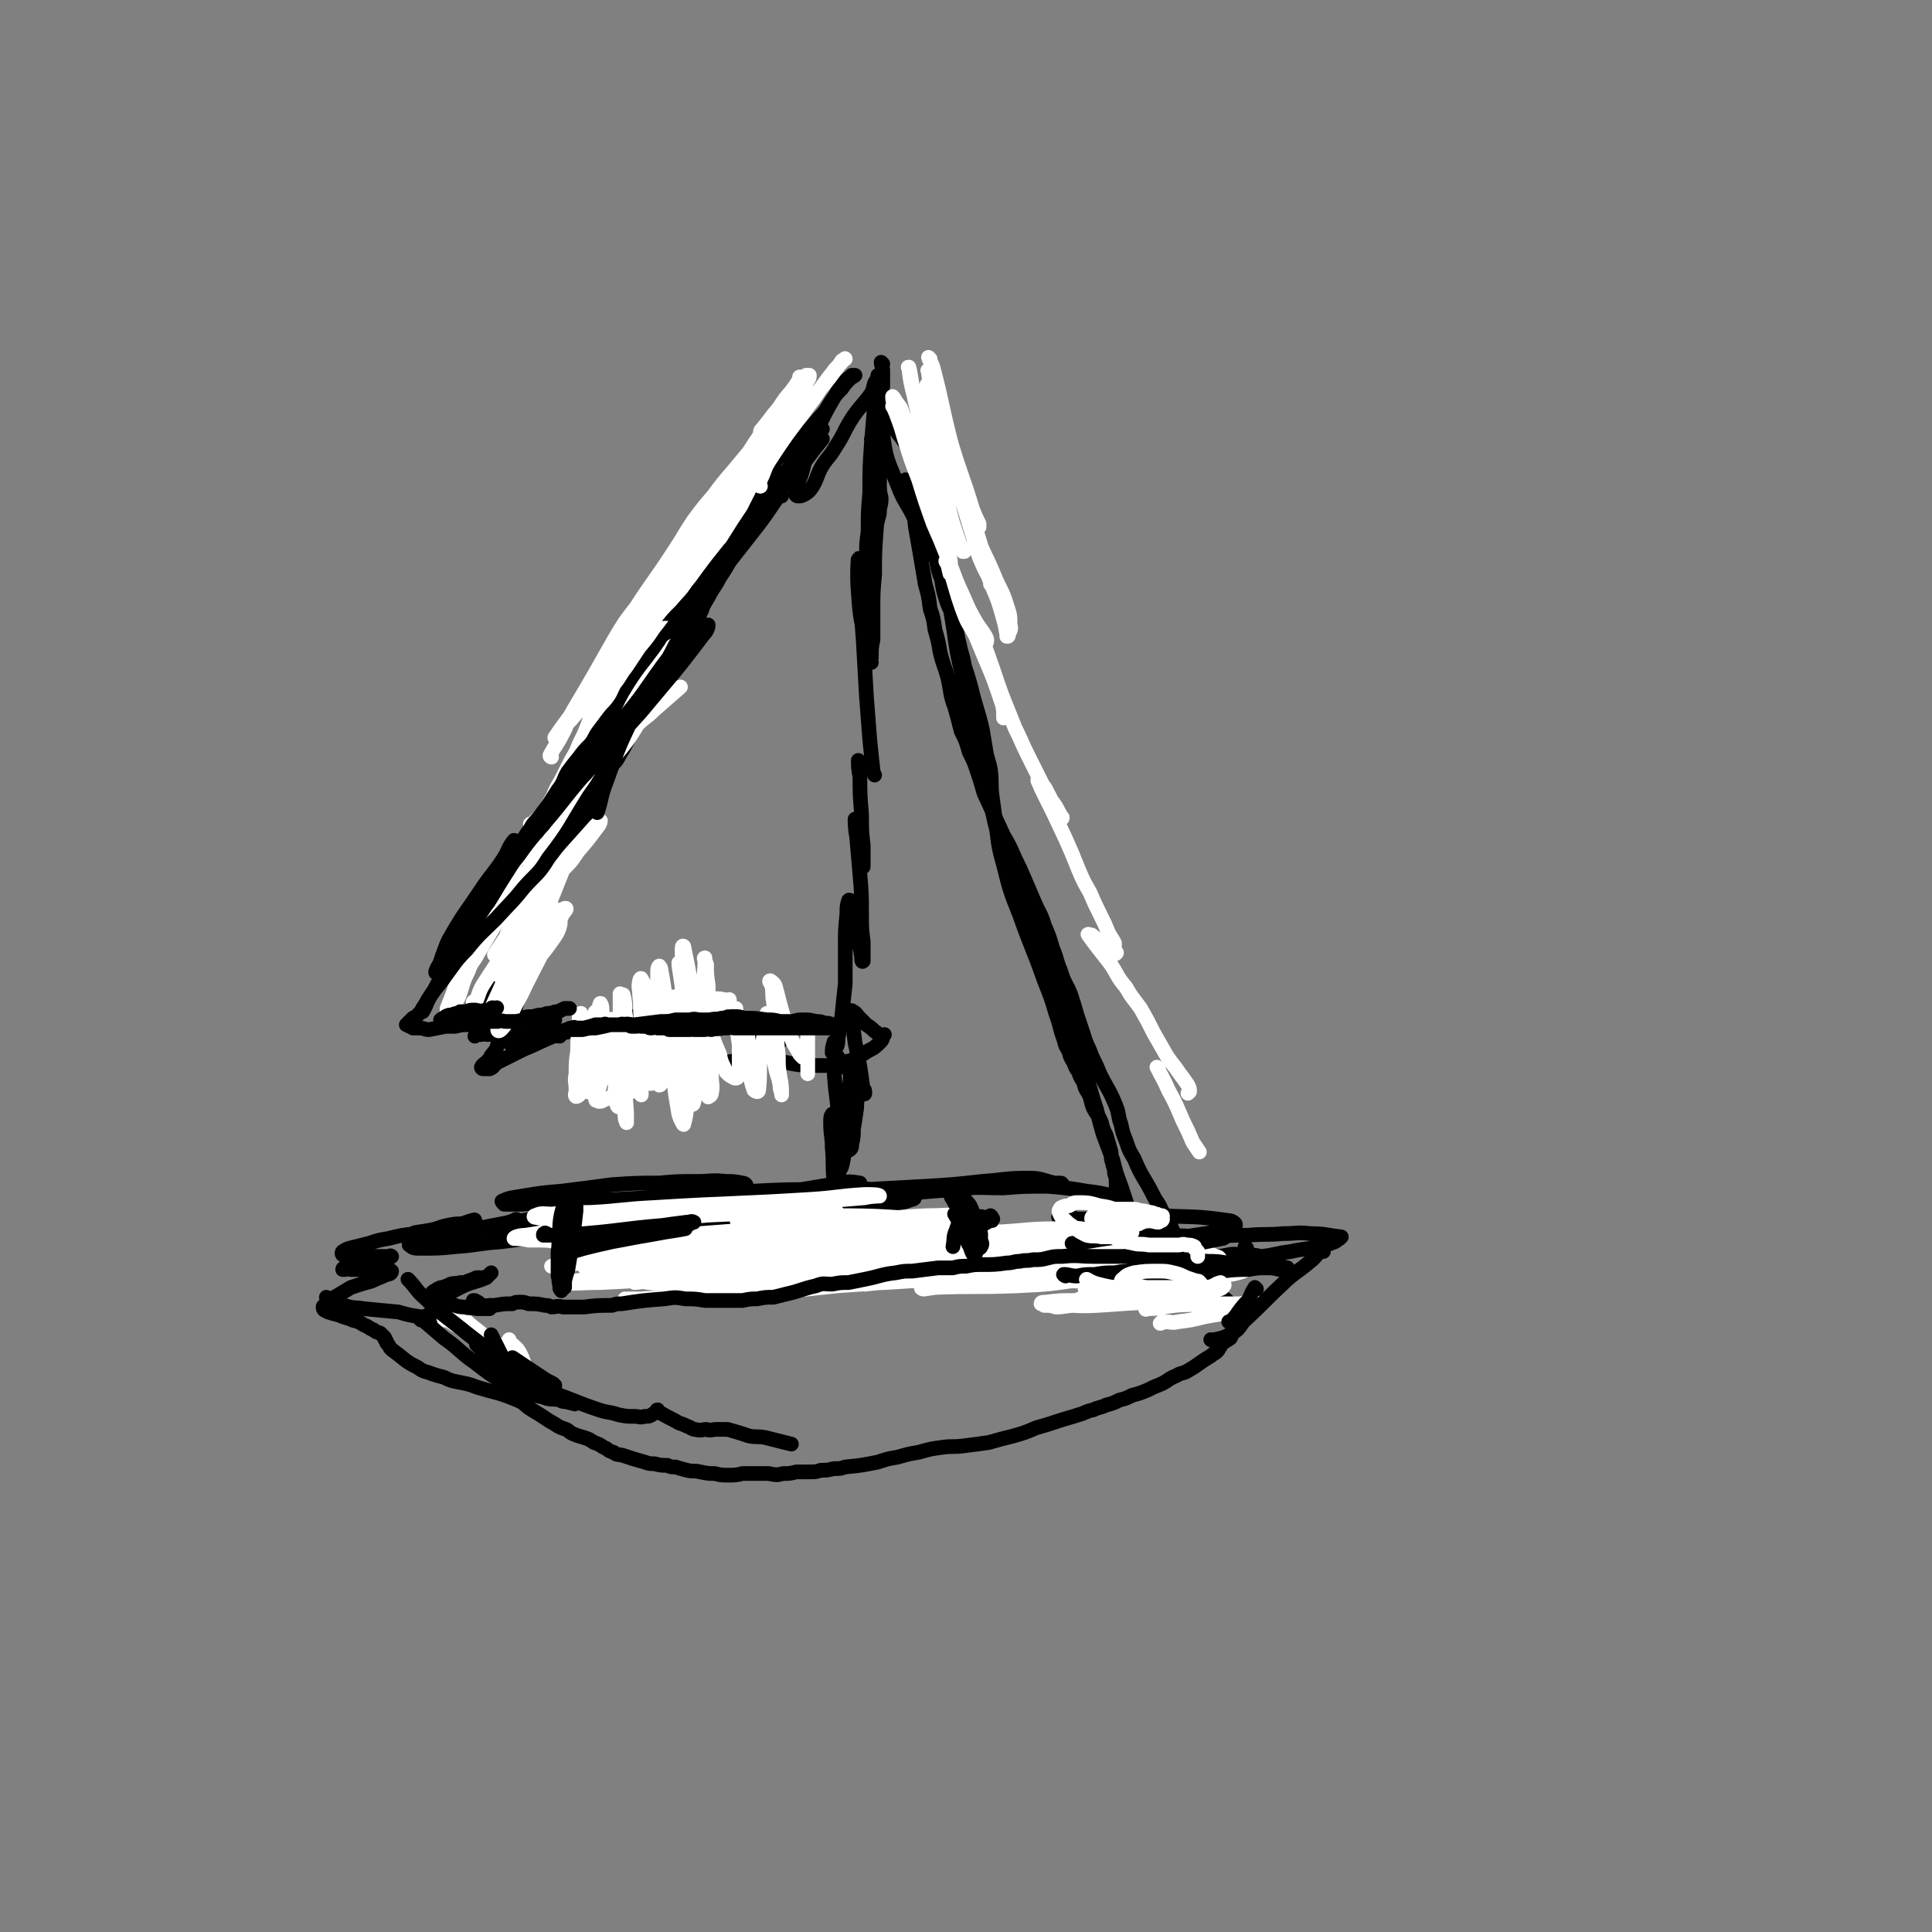 <svg viewBox='0 0 1184 1184' version='1.1' xmlns='http://www.w3.org/2000/svg' xmlns:xlink='http://www.w3.org/1999/xlink'><rect x="0" y="0" width="1184" height="1184" fill="#808080" stroke="none"/><g fill='none' stroke='rgb(0,0,0)' stroke-width='9' stroke-linecap='round' stroke-linejoin='round'><path d='M535,270c0,0 -1,-1 -1,-1 0,0 1,0 1,1 0,4 0,4 0,8 -1,8 -1,8 -1,15 -1,9 -1,9 -1,17 0,5 1,5 2,9 0,1 1,2 1,2 1,-1 2,-1 2,-3 1,-3 1,-3 1,-6 1,-4 1,-4 1,-7 -1,-4 -1,-4 -1,-9 -1,-5 -2,-5 -2,-11 -1,-7 0,-7 -1,-14 0,-7 0,-7 0,-14 -1,-8 0,-8 0,-16 0,-2 0,-3 0,-3 0,3 0,5 0,10 -1,12 -1,12 -2,24 -1,15 -1,15 -1,30 -1,12 -1,12 -1,24 -1,7 -1,7 -1,15 0,4 0,4 1,8 0,1 1,3 1,2 0,-1 0,-3 0,-5 -1,-7 -1,-7 0,-14 0,-8 0,-8 1,-17 1,-8 1,-8 2,-17 1,-7 1,-7 1,-14 1,-3 1,-3 1,-6 0,-1 1,-2 1,-2 0,2 0,3 0,6 0,9 0,9 0,18 -1,13 -1,13 -2,25 -1,14 -1,14 -1,27 -1,11 -1,11 -1,23 0,8 0,8 0,17 -1,5 -1,5 -1,11 -1,2 0,3 0,3 -1,0 -2,-1 -2,-3 -1,-3 -1,-3 -1,-7 -3,-16 -4,-16 -5,-33 -1,-10 0,-24 0,-20 1,10 1,25 3,49 1,17 1,17 2,35 1,13 1,13 2,26 1,10 1,10 2,19 0,1 0,1 1,3 '/><path d='M527,467c0,0 -1,-1 -1,-1 0,4 0,5 1,10 0,11 0,11 1,23 0,10 0,10 1,19 0,5 0,5 0,10 0,2 0,4 0,3 -1,-3 -1,-5 -1,-11 -1,-5 -1,-5 -2,-11 -1,-3 -2,-7 -2,-7 0,2 0,6 1,11 1,11 1,11 2,23 1,12 1,12 1,24 0,9 0,9 1,17 0,6 0,9 0,12 -1,1 -1,-1 -1,-3 -1,-5 -1,-5 -2,-11 -1,-6 -1,-6 -2,-13 -1,-5 0,-5 -2,-9 0,-1 -2,-2 -2,-1 -1,3 -1,4 -1,8 -1,10 -1,10 -1,20 0,11 0,11 0,23 -1,9 -1,9 -2,19 -1,6 -1,6 -2,12 -1,4 0,4 -1,7 -1,2 -1,2 -2,3 -1,1 -1,2 -1,1 0,-2 0,-3 1,-6 0,-1 0,0 1,-1 '/><path d='M538,234c0,0 -1,-1 -1,-1 -2,3 -1,4 -3,8 -5,7 -6,7 -11,14 -6,9 -5,10 -11,19 -4,7 -5,6 -9,13 -3,6 -2,6 -5,11 -2,3 -2,3 -5,5 -2,1 -2,1 -4,1 -1,0 -2,-1 -1,-2 0,-5 1,-6 3,-11 3,-10 2,-10 6,-19 8,-18 8,-18 18,-35 2,-4 3,-3 7,-7 0,0 1,0 1,0 1,0 1,0 1,0 -1,1 -2,1 -3,2 -3,3 -3,3 -5,6 -3,3 -3,3 -6,7 -4,6 -3,6 -8,11 -5,6 -5,6 -11,12 -6,5 -7,5 -12,11 -5,4 -5,4 -9,9 -3,3 -3,3 -7,6 -1,1 -1,1 -2,1 -1,1 -1,2 -1,1 3,-4 4,-5 7,-9 9,-10 9,-10 18,-19 '/><path d='M462,312c0,0 0,-1 -1,-1 -14,14 -14,15 -29,30 -4,4 -4,4 -9,8 0,0 0,0 0,0 23,-24 23,-24 47,-48 '/><path d='M479,304c0,0 0,-1 -1,-1 -6,8 -6,9 -12,17 -18,23 -18,23 -36,46 -6,8 -12,16 -13,15 -1,0 3,-8 8,-15 5,-7 5,-7 11,-13 '/><path d='M504,263c0,0 -1,-1 -1,-1 0,0 1,1 1,1 -17,20 -18,20 -34,41 -22,28 -22,28 -44,56 -15,20 -16,20 -30,41 -5,6 -10,14 -8,12 3,-3 9,-11 19,-23 '/><path d='M476,300c0,0 -1,-1 -1,-1 -4,7 -4,8 -9,16 -9,15 -10,14 -19,29 -12,19 -12,19 -24,38 -11,20 -11,20 -22,40 -15,23 -15,24 -30,47 -2,2 -4,3 -5,3 0,0 1,-1 2,-2 '/><path d='M391,411c0,0 -1,-1 -1,-1 -8,20 -7,21 -16,42 -7,16 -7,16 -15,32 -11,22 -10,22 -23,43 -2,4 -3,4 -7,7 -2,1 -3,2 -4,1 -1,-2 0,-3 0,-5 1,-5 1,-5 2,-10 2,-7 2,-7 5,-13 2,-5 3,-5 6,-9 1,-2 3,-5 3,-3 0,16 -1,20 -4,39 -3,18 -4,18 -9,35 -3,14 -3,14 -7,29 -2,8 -1,8 -4,16 -1,3 -1,5 -2,5 -1,0 -1,-2 -2,-4 -1,-4 -1,-5 -2,-9 -1,-6 0,-6 -1,-11 -1,-6 0,-8 -2,-12 -1,-1 -1,0 -2,1 -1,2 -1,2 -1,4 -1,5 -1,5 -1,10 0,6 0,6 0,11 1,5 0,5 2,9 1,2 1,2 3,2 2,1 2,0 4,1 1,0 1,-1 2,0 0,0 0,1 0,1 -1,2 -2,2 -3,4 -2,3 -1,3 -3,7 -2,4 -2,4 -4,7 -1,4 -1,3 -4,7 -1,2 -1,2 -3,4 -1,1 -2,1 -3,3 0,0 0,1 1,1 2,0 2,0 4,0 3,-1 2,-2 5,-4 8,-4 8,-4 16,-8 10,-4 10,-5 21,-9 10,-3 10,-2 19,-5 8,-2 8,-2 16,-4 7,-2 7,-2 13,-2 7,-1 7,-2 14,-1 8,2 9,2 17,6 2,1 2,2 3,5 1,3 2,4 1,7 -2,3 -2,3 -5,6 -4,3 -4,3 -9,5 -6,3 -6,4 -12,5 -8,3 -8,2 -16,4 -7,1 -7,1 -13,2 -5,1 -5,1 -10,1 -2,-1 -4,-2 -4,-3 1,-2 3,-3 6,-4 6,-2 6,-2 13,-2 28,-2 28,2 56,-1 22,-3 24,-3 43,-11 5,-3 5,-6 7,-11 0,-1 -1,-2 -2,-2 -4,-1 -5,-1 -9,0 -3,1 -4,1 -6,3 -2,1 -3,2 -3,4 0,3 1,4 3,7 4,4 4,5 9,6 16,4 17,4 33,4 8,0 8,-1 15,-3 6,-2 6,-3 11,-6 4,-2 4,-2 8,-6 1,-1 1,-3 2,-4 0,0 -1,1 -2,1 -2,-1 -2,-2 -4,-3 -2,-2 -2,-2 -5,-4 -2,-2 -2,-2 -5,-5 -1,-1 -1,-2 -3,-3 -1,-1 -2,-1 -2,0 0,1 1,1 1,3 1,8 1,8 2,16 3,14 3,14 5,29 0,1 0,1 1,2 0,1 -1,0 0,0 0,0 0,0 0,0 0,-2 0,-2 -1,-3 -2,-3 -2,-3 -4,-5 -2,-3 -2,-3 -5,-6 -2,-3 -2,-4 -5,-6 -1,-2 -3,-4 -3,-2 -1,7 -1,9 0,19 1,8 1,8 2,17 1,6 0,7 1,13 1,4 1,4 3,7 1,1 1,1 2,1 2,-1 2,-2 2,-4 1,-4 1,-4 1,-9 1,-6 1,-6 2,-13 0,-6 1,-6 1,-12 -1,-6 -2,-10 -3,-11 -1,-1 -2,3 -2,6 -2,16 0,16 -2,32 -1,11 -3,23 -4,22 -2,0 -1,-11 -2,-23 -1,-4 -1,-4 -2,-7 -1,-2 -1,-4 -1,-3 -1,1 -1,2 -1,5 0,8 1,8 1,15 1,10 0,10 1,20 0,8 0,8 0,16 -1,3 -1,6 -1,6 0,0 0,-3 1,-6 0,-5 0,-5 1,-11 1,-4 1,-4 2,-9 1,-3 1,-5 1,-6 0,0 0,2 0,3 -1,3 -1,3 -1,7 0,4 1,4 1,9 -1,5 -1,5 -1,11 '/><path d='M457,745c0,0 -1,-1 -1,-1 3,-1 4,0 8,-1 6,-2 7,-1 13,-3 14,-4 14,-4 28,-8 7,-2 7,-2 13,-4 5,-1 5,-1 9,-2 0,-1 0,-1 0,-1 -6,-1 -6,-1 -12,0 -12,2 -12,2 -24,4 -14,3 -14,3 -29,6 -12,2 -12,2 -24,4 -11,3 -11,2 -22,5 -10,4 -13,5 -20,9 -1,1 2,1 4,1 9,1 9,0 18,1 14,0 14,0 28,0 15,-1 15,-2 30,-2 16,0 16,0 31,1 14,0 14,0 29,1 12,1 12,2 24,4 7,0 7,0 13,1 2,1 5,2 4,2 -3,2 -5,2 -11,2 -15,2 -15,2 -30,4 -19,1 -19,1 -38,3 -20,1 -20,1 -39,2 -19,1 -19,2 -38,2 -15,1 -15,0 -30,0 -10,-1 -10,-1 -21,-2 -4,-1 -7,-1 -8,-2 -1,-1 3,-3 6,-4 11,-3 12,-3 24,-6 31,-6 31,-5 62,-11 28,-6 28,-5 56,-12 13,-3 27,-6 25,-8 -3,-3 -17,-1 -35,-1 -19,0 -19,0 -39,1 -22,1 -22,1 -45,3 -37,2 -37,2 -75,4 -11,1 -11,0 -21,1 -6,0 -6,0 -11,0 -1,-1 -2,-2 -1,-2 4,-2 6,-2 12,-3 12,-2 12,-2 24,-3 16,-2 16,-2 31,-4 15,-1 15,-1 29,-1 11,-1 11,-1 23,-1 9,0 9,-1 18,0 5,0 5,0 10,1 2,0 3,2 2,2 -5,3 -7,2 -14,4 -15,3 -15,3 -31,5 -18,3 -18,3 -36,5 -17,3 -17,2 -33,4 -12,1 -12,1 -23,3 -9,1 -9,2 -17,3 -3,1 -4,2 -6,2 0,0 2,0 3,0 6,-1 7,-1 13,-1 11,-1 11,-1 22,-1 13,-1 13,-1 25,-2 13,-1 13,-1 26,-1 8,-1 8,-1 16,-1 5,0 6,1 9,1 0,0 -2,0 -3,1 -4,0 -4,0 -8,1 -13,2 -13,1 -26,3 -17,2 -17,2 -33,3 -17,2 -17,3 -34,5 -14,1 -14,2 -28,3 -10,1 -10,1 -21,1 -4,0 -5,0 -7,-2 -1,0 1,-1 2,-1 4,-2 4,-1 9,-2 8,-2 8,-2 17,-4 8,-2 8,-1 17,-3 6,-1 6,-1 13,-3 3,-1 3,-1 6,-2 1,-1 2,-1 2,0 -9,2 -10,2 -20,4 -18,2 -18,2 -37,4 -3,0 -8,0 -7,0 1,-1 5,-1 10,-2 6,-1 6,-2 11,-3 5,-1 5,-1 9,-1 3,-1 3,-1 6,-2 1,0 2,-1 2,0 -1,0 -2,0 -4,1 -7,2 -7,1 -14,3 -9,2 -9,2 -18,4 -9,1 -9,1 -17,3 -6,1 -6,1 -12,3 -4,1 -4,1 -8,2 -4,1 -5,1 -8,3 -1,1 0,2 0,2 2,1 2,0 4,1 3,0 3,0 5,0 3,0 3,0 5,0 4,0 4,0 7,0 2,0 2,0 4,0 2,0 2,0 3,0 1,0 1,-1 2,0 0,0 0,0 0,0 -1,1 -1,0 -2,1 -2,0 -2,1 -4,2 -4,1 -4,0 -8,1 -4,1 -4,1 -8,2 -3,0 -3,1 -5,1 -2,0 -3,0 -3,1 0,0 1,0 1,0 2,0 2,-1 4,0 3,0 3,0 7,0 3,0 3,0 7,0 3,-1 4,-1 7,-1 2,1 3,1 4,2 0,1 -1,2 -3,2 -4,2 -5,2 -9,4 -7,2 -7,2 -13,4 -5,3 -5,3 -10,6 -3,2 -3,2 -6,5 0,0 -1,0 -1,1 0,2 1,2 3,3 3,1 3,1 7,2 4,2 4,1 8,3 4,1 4,1 7,3 3,1 3,2 6,3 2,2 2,1 4,2 1,1 1,1 2,2 1,1 1,1 1,2 1,1 1,1 1,2 2,2 1,2 3,4 4,3 4,3 9,7 3,2 3,2 7,4 4,3 4,2 9,4 3,1 3,1 7,2 4,2 4,2 9,3 5,1 6,1 11,3 13,4 13,3 25,8 5,2 4,3 9,6 5,3 5,3 11,7 2,1 2,1 5,3 2,1 2,1 5,2 2,1 2,2 5,3 2,1 3,1 6,2 3,1 3,1 6,3 3,1 3,1 6,3 3,1 2,2 6,3 2,2 3,1 6,2 6,2 6,2 13,4 3,1 3,1 6,1 4,1 4,1 8,1 2,1 2,1 5,1 3,1 3,1 7,2 4,1 4,0 8,1 5,1 5,1 9,1 4,1 4,1 8,1 5,0 5,0 9,-1 4,0 4,0 8,0 4,0 4,0 8,0 5,1 5,1 9,0 4,0 4,0 8,-1 4,0 4,0 8,0 4,0 4,0 7,-1 4,0 4,0 8,-1 4,0 4,0 7,-1 10,-1 10,-1 20,-3 6,-2 6,-2 12,-3 7,-2 7,-2 13,-3 7,-2 7,-2 14,-3 7,-1 7,0 14,-1 8,-1 8,-1 15,-2 7,-2 7,-2 15,-4 7,-2 7,-2 14,-5 7,-2 7,-2 13,-4 6,-2 7,-2 13,-4 4,-1 4,-2 9,-3 4,-2 4,-1 8,-3 4,-1 4,-1 8,-3 4,-1 4,-1 8,-3 4,-1 4,-1 9,-3 4,-2 4,-2 9,-4 4,-2 4,-3 9,-5 3,-2 4,-1 7,-3 7,-4 7,-5 14,-9 2,-2 2,-1 4,-3 1,-1 1,-2 2,-3 1,-2 1,-2 3,-3 1,-1 2,-1 3,-2 1,-2 1,-2 2,-4 1,-2 0,-2 0,-4 1,-2 1,-2 1,-4 0,-2 0,-2 -1,-4 -1,-2 -1,-3 -2,-5 -3,-3 -3,-3 -6,-5 -4,-4 -4,-4 -9,-6 -15,-6 -15,-8 -31,-12 -41,-11 -41,-12 -84,-18 -32,-4 -33,0 -66,-2 -19,-1 -19,-1 -38,-3 -4,0 -4,-1 -7,-1 0,-1 0,0 0,0 '/><path d='M651,726c0,0 0,-1 -1,-1 -2,0 -2,0 -4,0 -8,-2 -8,-3 -16,-3 -14,0 -14,1 -28,2 -18,2 -18,2 -35,3 -18,1 -18,1 -36,2 -15,1 -15,1 -29,1 -12,1 -12,0 -24,1 -7,0 -7,0 -14,0 -3,0 -6,0 -6,1 -1,0 2,0 4,0 17,1 17,0 33,0 11,0 11,0 22,1 10,0 10,0 19,0 8,0 8,-1 15,0 5,0 6,0 9,1 1,0 0,1 -1,1 -3,1 -3,1 -6,2 -19,3 -20,2 -39,4 -9,1 -9,1 -18,1 -6,1 -6,1 -13,1 -2,0 -4,1 -5,1 0,-1 2,-1 3,-1 8,-2 8,-2 17,-4 13,-2 13,-2 27,-4 30,-3 30,-4 60,-6 15,-2 15,-1 30,-1 13,-1 13,-1 27,-1 12,1 12,1 24,3 8,1 8,1 16,3 5,2 7,2 9,6 1,2 -1,3 -3,5 -3,2 -3,2 -7,2 -5,1 -6,0 -11,1 -5,0 -5,0 -10,0 -4,-1 -4,-1 -9,-1 -1,-1 -3,0 -2,0 2,1 4,0 8,1 7,0 7,0 15,0 9,-1 9,-1 19,-1 10,-1 10,-1 19,-1 22,1 22,0 43,3 2,0 5,2 4,3 -9,4 -12,4 -25,6 -6,1 -6,1 -12,1 -3,-1 -5,-2 -6,-2 -1,0 1,1 2,1 5,1 5,0 11,1 8,0 8,0 17,0 10,-1 10,-1 21,-1 11,-1 11,0 21,-1 9,0 9,-1 17,0 9,0 10,1 19,2 0,0 -1,0 -1,1 -2,1 -1,1 -3,2 -5,2 -5,2 -10,3 -8,2 -9,1 -17,3 -9,1 -9,2 -18,3 -16,1 -16,0 -32,1 -5,0 -5,0 -10,0 -2,0 -4,0 -4,0 0,-1 1,-1 3,-1 3,-1 3,-1 6,-1 5,0 5,1 11,1 7,-1 7,-2 14,-1 7,0 9,0 15,2 1,0 -1,1 -2,2 -6,2 -6,2 -12,3 -10,3 -11,2 -21,4 -25,4 -25,4 -50,8 -6,1 -6,1 -13,1 -3,0 -4,0 -6,1 -1,0 -1,1 0,1 3,1 3,1 6,2 '/><path d='M725,785c0,0 -1,-1 -1,-1 0,0 1,1 0,1 -6,-2 -7,-3 -14,-4 -14,-2 -14,-2 -28,-3 -15,-2 -15,-2 -31,-4 -16,-1 -16,-1 -32,-1 -13,-1 -13,-1 -26,-2 -31,-3 -31,-3 -62,-6 -29,-3 -29,-3 -59,-6 -26,-3 -26,-3 -52,-6 '/></g>
<g fill='none' stroke='rgb(255,255,255)' stroke-width='9' stroke-linecap='round' stroke-linejoin='round'><path d='M453,749c0,0 -2,-1 -1,-1 9,-1 10,-1 20,-1 16,-1 16,-2 32,-2 30,0 30,0 59,2 8,0 8,1 17,3 5,1 5,1 9,3 2,0 3,1 2,1 -2,1 -3,1 -7,1 -11,1 -11,1 -23,1 -16,1 -16,0 -33,1 -17,0 -17,1 -35,2 -18,1 -18,0 -35,1 -19,1 -19,1 -37,3 -14,2 -14,2 -27,5 -8,1 -8,1 -15,3 -2,0 -3,1 -2,1 5,1 7,1 14,1 14,-1 14,-1 28,-2 36,-3 36,-3 72,-7 17,-1 17,-1 33,-4 12,-1 12,-2 24,-4 7,-1 7,-1 14,-2 2,-1 4,-2 3,-2 -5,0 -8,0 -15,1 -16,1 -16,1 -31,2 -19,1 -19,0 -39,1 -20,2 -20,2 -40,5 -20,2 -20,3 -41,5 -15,3 -15,3 -30,5 -7,1 -7,1 -15,1 -1,0 -2,-1 -1,-1 5,-2 6,-3 12,-4 54,-5 54,-5 107,-9 34,-3 34,-3 68,-5 13,-1 23,-1 26,0 1,0 -9,0 -18,1 -39,2 -39,1 -79,3 -22,1 -22,2 -45,3 -21,1 -21,0 -42,1 -17,0 -17,0 -34,0 -12,-1 -12,-1 -24,-1 -4,-1 -8,-1 -9,-1 0,-1 4,-2 7,-2 13,-2 13,-2 26,-4 19,-2 19,-2 39,-5 20,-2 20,-2 41,-5 21,-2 21,-1 42,-3 18,-2 18,-2 36,-4 12,-1 12,-1 24,-2 4,-1 9,-1 9,-1 0,-1 -5,-1 -9,-1 -17,1 -17,2 -33,3 -48,3 -48,2 -96,5 -20,1 -20,2 -39,3 -12,0 -12,0 -24,1 -5,0 -6,-1 -10,1 -1,0 -1,1 0,1 5,1 6,1 12,1 14,1 14,1 27,1 19,-1 19,-1 38,-2 22,-1 22,-1 43,-2 17,-1 17,-1 34,-2 11,-1 11,-2 23,-1 4,0 6,1 8,2 1,1 -1,2 -3,2 -11,2 -12,1 -23,3 -18,4 -18,4 -35,8 -20,4 -20,4 -39,8 -19,3 -18,4 -37,7 -19,3 -20,3 -38,5 0,0 0,0 0,0 9,-3 9,-3 18,-4 17,-4 17,-4 34,-6 22,-3 22,-3 43,-6 23,-2 23,-2 47,-4 24,-2 24,-2 48,-5 19,-1 19,-2 37,-3 11,-1 11,0 22,-1 2,-1 5,-2 4,-2 -9,-1 -12,0 -23,0 -22,1 -22,2 -45,3 -27,2 -27,2 -55,5 -26,2 -26,2 -53,4 -21,2 -21,4 -43,5 -13,0 -13,0 -27,-1 -5,0 -10,-1 -10,-1 -1,-1 4,-1 9,-1 17,0 17,1 35,1 22,-1 22,-1 45,-2 51,-2 51,-2 102,-5 22,-1 22,-2 44,-2 18,-1 45,-1 36,0 -26,5 -53,6 -106,12 -51,5 -51,5 -103,10 -16,2 -16,2 -32,3 -3,0 -8,1 -6,1 10,-1 15,-1 29,-2 23,-1 23,-1 46,-2 27,-1 28,-1 55,-3 28,-2 28,-3 57,-6 23,-2 23,-4 47,-4 24,0 31,1 48,4 3,1 -4,4 -8,5 -19,3 -19,2 -39,4 -28,2 -28,2 -56,4 -30,2 -30,1 -61,3 -23,1 -23,2 -46,3 -15,1 -15,1 -30,2 -6,0 -10,1 -12,1 -1,-1 3,-1 7,-1 15,-2 15,-1 29,-2 22,-2 22,-2 44,-4 27,-2 27,-1 55,-3 48,-3 48,-4 97,-6 17,-1 17,-1 33,0 9,0 10,0 17,2 1,0 0,2 -1,2 -12,2 -13,2 -26,3 -24,2 -24,2 -48,3 -23,2 -23,2 -46,4 -17,1 -17,0 -34,1 -9,0 -9,1 -18,1 -2,0 -6,0 -4,0 14,-2 18,-2 37,-3 24,-2 24,-1 49,-3 25,-2 25,-2 49,-4 22,-1 22,-1 43,-1 15,-1 15,-1 30,-1 8,0 8,0 16,1 1,0 1,2 0,2 -9,1 -11,1 -22,1 -22,1 -22,1 -44,2 -23,1 -23,1 -47,2 -31,2 -31,2 -63,4 -6,0 -16,1 -12,1 18,-2 27,-3 55,-6 33,-3 33,-4 67,-7 20,-2 31,-3 39,-3 4,0 -8,2 -16,3 -19,1 -19,1 -37,3 -19,1 -19,1 -38,2 -13,1 -13,1 -27,1 -7,0 -7,0 -15,1 -4,0 -7,0 -7,0 0,0 2,0 5,0 11,-1 11,-1 23,-1 16,-2 16,-2 33,-3 18,-1 18,-2 36,-2 24,-1 24,-1 48,0 4,0 8,1 7,2 -1,2 -5,2 -10,3 -15,2 -15,3 -30,4 -20,3 -20,3 -40,4 -26,1 -26,0 -51,1 -4,0 -5,0 -7,0 -1,0 0,1 1,1 7,-1 7,-1 14,-2 13,-2 13,-2 26,-3 14,-2 14,-2 28,-4 14,-1 14,-1 28,-2 10,-2 10,-2 19,-3 4,-1 6,-1 8,-1 0,0 -2,0 -3,1 -11,0 -11,0 -22,0 -32,1 -32,1 -65,1 -8,-1 -8,-1 -17,-2 -2,0 -5,-1 -4,-2 2,-2 4,-2 9,-3 12,-2 12,-2 24,-4 14,-2 14,-3 29,-5 21,-1 21,-1 43,-1 3,0 5,0 7,2 0,0 -1,2 -3,2 -8,2 -8,2 -17,3 -15,3 -15,3 -31,5 -13,1 -13,0 -27,1 -9,0 -9,0 -19,0 -3,-1 -7,-1 -6,-1 4,-2 9,-2 17,-2 11,-1 11,-1 22,-2 12,-1 12,-1 24,-2 11,-1 11,-1 21,-1 7,0 7,0 13,1 3,1 5,1 5,2 -1,1 -4,1 -7,1 -13,2 -13,2 -26,3 -16,1 -16,1 -33,1 -14,1 -14,0 -29,1 -8,0 -8,0 -17,0 -3,0 -4,0 -5,0 -1,-1 1,-1 2,-1 37,-4 37,-5 74,-6 20,-2 40,-2 40,0 -1,1 -22,4 -43,6 -20,2 -20,1 -40,2 -19,1 -19,2 -39,3 -17,0 -17,0 -34,1 -10,0 -10,0 -19,0 -4,-1 -7,-1 -7,-1 0,-1 3,-2 6,-2 9,-1 9,-1 19,-2 12,-2 12,-3 24,-5 22,-3 22,-3 44,-6 5,-1 5,-1 9,-2 1,0 1,-2 0,-2 -8,-1 -9,0 -18,1 -21,2 -21,2 -43,5 -29,4 -29,5 -59,9 -26,3 -26,3 -51,6 -16,1 -16,0 -32,2 -6,1 -14,2 -11,2 15,1 24,1 48,1 24,-1 24,-2 47,-4 25,-1 25,-2 50,-3 21,-1 21,-2 42,-2 18,-1 18,-2 35,-1 10,0 21,-1 20,1 0,1 -10,3 -20,4 -23,2 -23,1 -46,3 -29,3 -28,3 -57,5 -28,3 -28,3 -56,5 -21,1 -21,1 -42,2 -11,1 -11,0 -22,1 -5,0 -5,0 -10,0 '/><path d='M549,757c0,0 -2,-1 -1,-1 11,-1 12,0 24,0 20,-1 20,-1 40,-1 18,-1 18,-2 36,-2 9,0 13,-1 19,1 2,0 0,3 -3,4 -17,5 -18,4 -36,8 -30,5 -29,6 -59,9 -60,7 -60,9 -121,12 -29,1 -59,0 -59,-4 -1,-4 29,-8 58,-11 63,-8 63,-8 127,-12 11,-1 11,0 22,0 2,0 4,-1 3,0 -8,1 -11,2 -22,4 -24,3 -24,3 -47,6 -30,4 -30,3 -59,6 -31,3 -30,4 -61,7 -21,2 -21,2 -42,3 -11,0 -19,1 -22,0 -1,0 7,-1 14,-2 20,-3 20,-3 41,-5 25,-3 25,-3 51,-6 28,-3 28,-4 57,-7 28,-2 28,-2 56,-3 22,0 22,0 43,1 13,1 13,1 26,4 4,1 8,2 8,5 0,2 -4,3 -9,4 -11,2 -12,1 -24,3 -21,2 -21,2 -42,5 -3,0 -5,0 -6,0 0,0 2,0 3,0 9,-1 9,-1 18,-2 16,-1 16,-2 32,-3 15,-1 15,-1 30,-2 14,-2 14,-2 27,-3 12,-1 12,0 24,0 9,0 9,0 17,1 6,1 9,2 12,3 1,1 -2,1 -3,1 -6,1 -6,1 -11,1 -7,1 -7,1 -14,2 -7,0 -7,1 -15,1 -8,1 -8,0 -15,1 -5,0 -5,0 -10,0 -2,0 -3,-1 -3,0 0,0 1,0 3,0 5,0 5,0 10,1 7,0 7,0 14,1 7,1 7,1 14,2 4,1 8,0 9,1 0,1 -3,4 -7,5 -9,2 -10,1 -19,2 -9,1 -9,2 -18,3 -6,0 -6,1 -12,1 -3,-1 -3,-1 -7,-1 -1,-1 -2,-1 -2,-1 0,-1 1,-1 3,-1 8,-1 8,-1 17,-1 22,-2 22,-2 44,-2 7,-1 7,-1 14,-1 3,0 5,0 6,1 0,0 -2,0 -3,0 -7,1 -7,2 -14,3 -24,1 -35,3 -48,2 -4,-1 6,-5 13,-6 15,-3 15,-2 31,-4 5,0 5,0 11,0 2,-1 4,-1 4,0 0,0 -2,0 -4,0 -6,0 -6,0 -12,1 -7,0 -7,0 -14,0 -7,0 -7,0 -13,0 -4,-1 -7,0 -8,-1 0,-1 3,-2 6,-4 6,-2 6,-2 13,-3 8,-2 8,-1 16,-2 7,-1 7,-1 14,-2 4,-1 4,-1 8,-1 1,-1 3,-1 2,0 -1,0 -3,0 -6,1 -6,0 -6,0 -13,1 -7,0 -7,0 -14,0 -7,-1 -9,-1 -13,-2 -1,-1 1,-2 3,-2 5,-1 5,-1 10,-2 10,-2 10,-2 19,-3 7,-1 7,-2 15,-2 6,-1 6,-2 12,-1 4,0 4,0 8,2 1,0 3,1 2,1 -1,2 -2,2 -5,3 -6,1 -6,1 -13,2 -12,2 -12,2 -25,3 -3,0 -4,0 -6,0 0,0 0,-1 0,0 3,0 3,0 6,0 8,0 8,0 16,0 10,-1 10,-1 19,-1 8,-1 8,-1 15,-1 5,-1 7,-2 10,-1 1,0 -1,2 -2,3 -9,3 -10,2 -19,3 -12,2 -12,2 -23,3 -10,1 -10,1 -19,2 -6,1 -6,1 -12,1 -3,0 -6,1 -6,1 0,-1 3,-2 6,-2 10,-2 11,-2 21,-2 9,0 18,0 18,1 1,2 -8,3 -17,4 -5,1 -5,0 -11,1 -3,0 -6,0 -6,0 0,-1 3,-1 6,-1 5,-1 5,-1 10,-2 7,-1 7,-1 13,-2 7,-1 7,-2 13,-1 6,0 6,0 11,2 2,0 4,0 3,1 -1,2 -3,2 -7,3 -14,4 -14,3 -29,6 -5,1 -5,0 -9,2 -2,1 -3,1 -3,3 0,0 0,1 1,0 8,0 8,-1 17,-2 11,-1 11,0 22,-1 9,0 9,0 18,0 5,-1 5,0 11,0 1,0 2,-1 2,0 0,0 -1,1 -3,2 -16,4 -16,3 -32,6 -8,2 -8,2 -16,3 -4,1 -4,0 -9,0 -1,1 -2,1 -2,1 0,0 0,0 1,-1 0,0 0,0 0,0 '/></g>
<g fill='none' stroke='rgb(0,0,0)' stroke-width='9' stroke-linecap='round' stroke-linejoin='round'><path d='M811,767c0,0 -1,-1 -1,-1 -3,2 -3,4 -7,7 -7,6 -7,5 -14,11 -14,13 -13,13 -27,26 -3,4 -3,5 -7,7 -5,3 -6,3 -11,4 -1,1 -2,0 -2,0 '/><path d='M770,790c0,0 -1,-1 -1,-1 -2,3 -2,4 -4,8 -3,3 -3,3 -6,7 -2,3 -2,3 -5,6 0,0 0,0 -1,0 '/><path d='M201,796c0,0 -1,-1 -1,-1 5,2 5,3 11,5 6,2 6,1 12,2 10,1 10,1 21,2 7,2 7,2 14,3 2,0 2,0 4,-1 1,0 1,0 2,0 1,0 2,1 2,0 0,0 0,0 0,0 -1,0 -2,1 -2,0 1,0 2,0 3,-1 2,0 2,0 4,-1 3,0 3,-1 7,-1 9,-2 9,-1 18,-2 3,-1 3,-1 7,-1 6,-1 6,-1 11,-1 2,-1 2,-1 5,-1 2,0 2,0 5,1 5,0 5,0 10,1 2,0 2,0 4,1 3,0 3,-1 7,0 3,0 3,0 5,0 4,0 4,0 8,0 8,-1 8,-1 17,-1 3,-1 3,-1 6,-1 13,-2 13,-2 26,-3 7,-1 7,-1 13,0 6,0 6,0 12,1 8,0 8,0 16,0 4,0 4,0 7,0 5,-1 5,-1 9,-1 5,-1 5,-1 10,-1 4,-1 4,-1 8,-2 9,-2 9,-3 18,-5 5,-2 5,-1 10,-1 5,-1 5,-1 10,-1 5,-1 5,-1 10,-2 10,-2 10,-3 19,-4 5,-1 5,-1 10,-1 8,-1 8,-1 16,-2 4,0 4,0 9,0 4,-1 4,-1 8,-1 5,-1 5,-1 10,-1 7,0 8,0 15,-1 4,0 4,-1 8,-1 4,-1 4,0 8,-1 5,0 5,0 9,-1 4,-1 4,-1 9,-1 10,-1 10,0 19,0 5,0 5,0 9,0 3,0 3,0 6,0 4,0 4,0 7,0 '/><path d='M764,765c0,0 -1,-1 -1,-1 '/><path d='M653,782c0,0 -2,-1 -1,-1 3,0 4,1 8,1 5,-1 5,-1 11,-1 6,-1 6,-1 12,-1 6,-1 6,-1 11,-1 5,0 5,0 9,1 5,0 5,0 10,0 6,0 6,0 12,0 7,0 7,0 15,0 12,-1 12,-2 25,-2 6,-1 6,-1 11,-1 4,0 4,0 8,1 2,0 2,0 5,0 0,-1 0,-1 0,-1 0,0 0,0 0,0 -4,-1 -4,-1 -8,-1 -3,-1 -3,-1 -7,-1 -4,-1 -4,-1 -9,-1 -7,0 -7,0 -13,0 -6,-1 -6,-1 -12,-1 -8,-1 -8,-1 -15,-1 -7,0 -7,1 -13,1 -9,-1 -9,-1 -18,-2 -1,0 -2,-1 -2,-2 0,-1 2,-1 4,-1 4,-1 4,-1 8,-1 6,-1 6,-1 12,-2 6,-1 6,-1 13,-2 10,-2 10,-2 20,-4 1,0 2,-1 2,-1 0,-1 -1,0 -3,0 -26,0 -26,-2 -52,0 -20,0 -19,2 -39,4 '/><path d='M420,753c0,0 -1,-1 -1,-1 0,0 1,0 1,1 -5,1 -6,1 -12,2 -11,2 -11,2 -23,4 -11,2 -11,2 -22,4 -7,2 -7,2 -14,4 -2,0 -3,1 -4,2 -1,0 0,0 0,0 6,-2 6,-2 13,-4 8,-2 8,-2 17,-4 16,-3 16,-3 32,-6 5,-2 5,-2 10,-4 3,-1 3,0 6,-1 1,-1 3,-1 2,-1 -1,-1 -2,0 -4,0 -8,1 -8,1 -15,2 -24,2 -24,3 -48,5 -8,1 -8,0 -16,1 -5,0 -6,0 -9,0 0,-1 0,-1 1,-1 0,-1 0,0 1,0 '/><path d='M586,745c0,0 -1,-1 -1,-1 2,3 2,4 5,9 3,5 3,5 5,10 2,2 3,3 3,5 0,0 -1,0 -2,0 -1,-2 -1,-3 -2,-5 -1,-1 -1,-2 -1,-3 1,-2 1,-2 2,-4 1,-2 1,-2 3,-3 1,-1 2,-1 4,-2 1,-1 1,-1 3,-2 1,-1 1,-1 3,-1 0,-1 1,-1 0,-1 0,-1 0,-1 -1,-2 0,0 0,0 -1,1 -2,0 -2,0 -3,0 -3,-1 -3,0 -5,-1 -6,-3 -6,-3 -11,-6 -2,-1 -2,-2 -3,-4 -1,-1 -1,-1 -1,-2 -1,-1 -1,-2 0,-2 1,-1 2,0 4,0 2,1 2,1 3,2 1,1 1,1 2,3 2,2 2,2 3,4 2,5 2,5 4,10 1,3 1,3 2,6 0,2 0,2 0,4 1,2 1,3 0,4 0,1 -1,1 -1,1 0,-1 1,-1 0,-1 0,-2 0,-2 -1,-4 0,-2 0,-2 -1,-5 -1,-2 -1,-2 -2,-5 0,-2 0,-2 -1,-4 0,-1 0,-1 -1,-3 -1,-2 -1,-2 -2,-3 0,-1 -1,-2 -2,-2 0,-1 1,1 1,2 -1,3 -1,3 -2,6 -1,4 -2,4 -3,8 -2,4 -1,5 -2,10 '/><path d='M352,749c0,0 -1,-2 -1,-1 -1,3 0,5 -1,9 -1,7 -2,7 -4,14 -1,9 -1,9 -2,18 0,1 0,2 0,2 0,0 -1,-1 -1,-2 0,-1 1,-1 1,-2 0,-2 0,-2 0,-3 0,-3 0,-3 0,-5 0,-4 0,-4 0,-7 0,-4 0,-4 0,-8 0,-3 0,-3 0,-6 1,-1 1,-1 1,-3 1,-2 1,-2 1,-3 1,-1 1,-2 1,-2 0,0 0,1 0,2 0,2 0,2 0,4 1,4 1,4 1,7 0,4 -1,4 -1,9 -1,4 0,4 -1,8 0,3 0,3 0,6 0,2 0,2 0,3 0,0 0,0 0,0 0,-1 0,-1 0,-1 0,-2 0,-2 0,-3 1,-4 1,-4 2,-7 3,-18 3,-18 5,-36 0,-5 0,-8 -1,-10 -1,-1 -3,2 -5,4 -2,4 -2,4 -3,8 -1,5 -1,6 -1,12 -1,5 0,5 -1,11 0,5 0,5 0,9 0,3 0,3 0,6 1,3 0,3 1,5 1,1 2,0 3,1 '/><path d='M547,256c0,0 -1,-1 -1,-1 0,0 0,1 1,1 0,0 0,0 0,0 '/><path d='M541,223c0,0 -1,-1 -1,-1 0,2 1,3 1,5 0,5 0,5 0,9 -1,15 -2,15 0,30 2,16 3,16 9,31 4,11 6,11 11,22 2,5 2,5 4,10 2,4 2,4 4,9 1,1 1,1 2,2 '/><path d='M539,231c0,0 -1,-1 -1,-1 0,2 1,3 1,5 1,4 1,4 2,8 1,4 1,5 2,9 1,3 1,3 3,7 3,5 3,5 7,10 1,2 2,2 3,5 2,3 2,4 4,8 2,5 2,5 3,11 2,7 2,7 3,14 1,6 1,6 3,13 1,6 1,6 3,13 1,5 1,5 2,11 1,5 1,6 3,11 1,6 1,7 3,13 2,6 3,6 5,13 2,7 1,7 3,14 1,6 2,6 3,13 2,6 2,6 4,13 3,13 4,13 7,26 1,6 1,6 2,12 1,7 2,7 3,13 1,8 0,8 1,16 1,7 1,7 2,15 2,13 1,13 5,27 4,16 4,16 10,31 7,20 8,20 15,40 4,10 4,10 7,20 3,8 2,8 5,16 1,4 1,4 3,7 1,4 1,4 3,7 1,3 1,3 3,6 1,3 1,3 3,6 1,4 1,4 3,7 2,4 1,4 3,9 2,4 3,4 5,9 1,4 1,4 3,8 1,4 1,3 2,7 1,3 1,3 1,6 0,3 1,3 1,5 1,3 1,3 1,5 1,3 1,3 1,6 0,2 0,2 0,5 1,4 2,4 3,8 0,1 0,1 1,2 0,1 0,1 1,1 1,1 1,1 1,1 1,1 0,1 0,1 1,1 1,1 1,1 1,1 1,0 1,1 1,0 1,0 1,0 0,-1 0,-1 -1,-1 0,-3 0,-3 -1,-5 -2,-6 -2,-6 -4,-12 -3,-8 -3,-8 -5,-16 -3,-8 -3,-8 -6,-16 -2,-7 -2,-7 -4,-15 -2,-6 -2,-6 -4,-13 -4,-15 -5,-15 -9,-30 -3,-8 -2,-8 -5,-16 -2,-8 -2,-8 -5,-16 -2,-7 -2,-7 -5,-13 -2,-5 -2,-5 -4,-11 -3,-5 -3,-5 -5,-11 -3,-6 -3,-7 -6,-13 -4,-8 -4,-8 -7,-16 -3,-8 -3,-8 -6,-15 -2,-6 -2,-6 -4,-13 -4,-14 -3,-14 -7,-28 -5,-22 -5,-22 -10,-44 -4,-15 -4,-15 -6,-30 -4,-17 -3,-17 -6,-34 -2,-11 -1,-11 -3,-22 -1,-8 -1,-8 -3,-16 -1,-6 -1,-6 -3,-12 -1,-4 -2,-4 -3,-8 -1,-3 -2,-3 -2,-6 -2,-9 -2,-9 -3,-17 -1,-5 -1,-5 -1,-9 0,-4 0,-4 0,-8 -1,-1 0,-1 0,-1 '/><path d='M556,295c0,0 -1,-1 -1,-1 1,4 2,5 3,10 2,9 2,9 3,19 3,17 3,17 6,35 2,7 2,7 3,15 2,6 2,6 3,13 2,7 2,7 3,13 2,9 3,9 5,17 2,9 1,9 4,17 2,7 2,7 4,15 3,6 3,6 5,13 3,6 3,6 5,12 2,6 2,6 4,13 6,13 6,13 12,26 4,7 4,7 7,14 3,6 3,6 6,13 3,7 3,7 6,14 3,7 4,7 6,14 3,7 3,7 5,14 3,7 2,7 5,14 2,7 3,7 6,14 2,6 2,6 4,13 2,6 2,6 4,12 2,7 3,7 5,13 3,6 3,6 5,11 5,10 6,10 10,20 2,5 1,6 3,11 1,5 1,5 3,10 2,6 2,6 5,11 5,12 6,11 12,23 2,4 3,4 5,9 3,4 2,4 5,8 2,5 2,5 4,10 1,3 1,3 3,7 1,3 1,3 2,5 2,4 2,4 4,7 0,0 0,0 0,1 '/></g>
<g fill='none' stroke='rgb(255,255,255)' stroke-width='9' stroke-linecap='round' stroke-linejoin='round'><path d='M338,464c0,0 -1,0 -1,-1 3,-6 4,-6 7,-12 4,-7 3,-8 7,-15 13,-22 13,-22 26,-45 6,-10 6,-10 13,-19 11,-17 12,-17 23,-34 6,-9 6,-10 12,-19 6,-8 6,-8 12,-15 6,-8 6,-8 12,-15 5,-6 5,-6 10,-12 4,-6 4,-5 9,-11 3,-4 4,-4 7,-9 3,-4 3,-5 5,-9 3,-4 3,-4 5,-7 1,-3 1,-3 3,-5 1,-2 1,-2 2,-4 0,0 0,-1 0,-1 0,1 0,2 -1,3 -5,8 -6,7 -11,15 -16,23 -16,23 -31,47 -14,21 -15,21 -29,43 -6,10 -5,10 -11,21 -6,10 -7,9 -13,19 -6,9 -5,9 -11,18 -6,9 -6,9 -12,18 -6,7 -6,7 -11,15 -5,5 -5,5 -10,11 -3,3 -3,3 -7,7 -1,2 -1,2 -2,4 0,0 -1,1 -1,0 4,-6 5,-7 10,-14 7,-8 6,-8 13,-16 8,-11 8,-11 16,-21 9,-12 9,-12 18,-24 9,-12 9,-11 18,-23 8,-11 8,-11 15,-22 7,-9 7,-9 14,-19 6,-9 5,-10 11,-19 6,-8 6,-8 12,-16 5,-7 5,-7 10,-14 4,-5 4,-5 7,-10 3,-3 3,-3 5,-6 2,-2 3,-4 4,-3 0,0 -1,2 -2,4 -3,4 -4,4 -7,8 -5,8 -5,8 -9,15 -5,9 -5,9 -10,18 -6,10 -6,10 -11,20 -6,9 -6,9 -11,17 -5,8 -5,8 -11,15 -5,7 -5,7 -11,14 -5,7 -5,6 -10,12 -5,5 -5,5 -9,10 -4,3 -3,3 -7,6 -2,2 -3,2 -4,3 0,1 1,0 1,0 2,-3 2,-3 4,-6 5,-6 5,-6 10,-13 5,-7 5,-7 10,-15 6,-8 5,-8 11,-17 5,-8 5,-8 11,-16 10,-15 11,-14 22,-29 4,-6 4,-7 9,-13 10,-12 11,-11 21,-23 1,-1 2,-3 2,-4 -1,0 -2,0 -3,1 -6,6 -6,6 -11,12 -4,6 -4,7 -8,13 -4,7 -5,7 -9,13 -6,7 -6,7 -11,14 -6,8 -6,8 -11,15 -8,13 -8,13 -17,26 -4,7 -3,7 -8,13 -4,7 -4,7 -9,13 -4,6 -4,6 -8,12 -4,6 -4,5 -8,11 -3,4 -3,5 -5,10 -3,4 -2,4 -5,8 -4,8 -4,9 -9,16 -3,4 -4,3 -6,8 -3,4 -2,4 -4,9 -2,5 -2,5 -5,11 -2,5 -2,5 -5,10 -3,6 -3,6 -6,12 -3,5 -3,5 -5,10 -3,5 -3,5 -6,10 -3,3 -3,3 -6,6 0,1 -1,1 -2,1 0,0 0,1 1,1 1,-1 1,-1 2,-2 3,-3 3,-3 6,-7 5,-5 5,-5 10,-11 7,-8 7,-8 14,-16 7,-9 7,-9 13,-17 10,-14 9,-14 18,-28 4,-6 3,-6 7,-12 3,-6 3,-5 6,-11 3,-4 3,-4 5,-8 1,-3 2,-3 2,-6 1,-1 0,-2 0,-3 -1,0 -1,0 -2,0 -2,1 -3,1 -4,3 -3,3 -3,3 -6,6 -3,5 -3,6 -7,11 -4,6 -3,6 -7,12 -4,6 -4,6 -7,13 -7,14 -7,14 -14,29 -4,7 -3,8 -7,15 -4,7 -4,7 -8,15 -3,6 -3,6 -7,12 -3,6 -3,6 -7,12 -2,5 -2,5 -4,10 -3,5 -3,5 -5,10 -3,4 -3,4 -6,8 -3,4 -3,4 -6,8 -2,4 -2,4 -4,7 -2,4 -2,4 -3,8 -3,5 -3,5 -6,10 -3,5 -3,5 -6,10 -3,6 -4,5 -6,11 -4,8 -3,8 -6,16 -2,4 -2,4 -3,7 -1,2 -1,3 -2,4 -1,1 -2,1 -2,1 -1,-1 0,-1 0,-2 0,-1 0,-1 0,-3 2,-5 2,-5 4,-10 2,-7 2,-8 5,-15 4,-9 4,-9 9,-18 4,-9 5,-9 9,-17 4,-9 4,-9 8,-17 5,-9 5,-9 10,-18 5,-8 5,-8 10,-17 5,-9 5,-9 10,-17 4,-8 5,-8 9,-16 4,-7 4,-7 7,-14 4,-8 4,-8 8,-15 1,-2 1,-2 2,-3 '/></g>
<g fill='none' stroke='rgb(0,0,0)' stroke-width='9' stroke-linecap='round' stroke-linejoin='round'><path d='M295,621c0,0 -1,0 -1,-1 2,-3 3,-3 6,-7 4,-6 4,-7 8,-13 6,-10 6,-10 12,-20 2,-3 2,-3 4,-7 2,-5 2,-5 4,-9 2,-5 2,-5 4,-9 2,-5 2,-5 4,-10 2,-5 2,-5 5,-10 2,-4 2,-4 4,-9 4,-8 4,-9 9,-17 2,-5 3,-5 5,-10 3,-5 3,-5 6,-11 2,-5 2,-5 5,-11 3,-4 3,-4 5,-8 3,-3 3,-3 5,-7 2,-3 2,-3 4,-7 2,-4 2,-4 4,-9 3,-4 3,-4 6,-9 3,-4 4,-3 7,-7 2,-4 2,-4 4,-8 3,-4 3,-4 5,-8 3,-5 3,-5 6,-10 3,-6 3,-6 6,-11 2,-5 2,-5 4,-10 2,-3 2,-3 3,-7 2,-5 2,-5 5,-10 3,-6 4,-6 7,-12 4,-6 4,-6 7,-12 7,-12 7,-12 13,-25 3,-5 3,-5 5,-10 2,-4 1,-4 3,-8 5,-14 5,-14 11,-28 1,-1 1,0 2,-1 '/></g>
<g fill='none' stroke='rgb(255,255,255)' stroke-width='9' stroke-linecap='round' stroke-linejoin='round'><path d='M393,607c0,0 -1,-1 -1,-1 4,1 5,2 9,3 7,1 7,2 13,2 11,1 11,0 23,1 4,0 4,0 9,1 1,0 1,-1 1,0 -1,0 -1,0 -3,1 -4,2 -4,2 -8,5 -5,4 -6,3 -11,8 -6,6 -6,6 -11,12 -8,9 -7,9 -14,18 -2,2 -4,5 -3,3 2,-10 3,-13 8,-27 2,-6 2,-6 5,-11 2,-4 2,-4 5,-8 1,-2 1,-3 2,-3 1,0 1,1 1,3 -1,5 -1,5 -2,10 -1,7 0,7 -1,13 -1,6 -1,6 -3,12 -1,2 0,3 -2,5 -1,1 -2,1 -3,1 0,0 0,0 0,-1 -1,-2 -1,-2 -1,-5 0,-6 0,-6 0,-12 1,-6 1,-6 1,-11 0,-4 -1,-4 -1,-8 0,-2 0,-3 0,-3 -1,1 -1,2 -2,4 -1,7 -1,7 -1,13 -1,6 -1,6 -2,13 -1,5 -1,5 -1,11 -1,3 -1,3 -1,6 0,1 0,2 0,2 -1,0 -1,0 -2,-1 0,-2 0,-3 0,-5 -1,-5 -1,-5 -1,-10 0,-12 0,-12 -1,-23 0,-3 1,-3 1,-6 0,-1 0,-2 0,-1 -2,4 -3,5 -4,11 -3,8 -3,8 -6,17 -2,8 -2,8 -5,15 -2,5 -2,6 -5,10 -2,2 -3,2 -6,3 -1,1 -2,1 -3,1 -2,-1 -2,-2 -2,-4 -1,-4 -1,-4 -1,-8 -1,-9 -1,-9 -1,-17 1,-14 2,-14 4,-27 0,-2 1,-5 1,-4 1,1 1,3 1,7 0,7 0,7 0,14 0,8 0,8 0,16 -1,6 -1,6 -1,12 -1,3 -1,3 -2,7 0,2 0,3 0,3 -1,1 -1,0 -1,-1 -1,-3 -1,-3 -1,-7 0,-6 1,-6 1,-12 0,-7 0,-7 0,-14 0,-6 0,-6 0,-11 0,-3 -1,-3 0,-6 0,-1 0,-2 0,-1 -1,9 -2,10 -3,21 -1,7 -1,7 -1,14 -1,4 -1,4 -1,9 0,2 1,4 1,3 0,-7 0,-9 0,-19 2,-15 3,-19 4,-30 0,-2 0,1 -1,3 -1,8 -1,8 -3,16 -2,8 -1,8 -3,16 -1,6 -1,6 -2,11 -1,2 0,3 -1,5 -1,1 -2,1 -2,1 -1,-1 0,-2 0,-4 0,-5 -1,-5 0,-10 0,-7 0,-7 1,-14 0,-7 0,-7 1,-13 0,-4 0,-4 0,-8 0,-1 1,-2 1,-2 0,0 0,1 0,3 0,4 0,4 0,9 0,7 0,7 0,13 0,6 0,6 0,12 0,4 -1,4 0,9 0,1 0,2 0,2 1,0 1,-2 2,-3 1,-2 2,-1 3,-3 2,-2 2,-2 3,-5 2,-2 2,-2 3,-5 2,-3 2,-3 3,-6 1,-3 1,-3 2,-7 1,-2 2,-4 2,-4 1,1 1,3 2,7 1,4 0,4 1,9 1,3 1,4 2,7 1,3 1,3 2,5 1,1 1,1 1,2 1,1 1,1 1,1 0,-1 0,-2 0,-4 -1,-4 0,-4 0,-9 0,-6 0,-6 0,-12 0,-6 0,-6 -1,-11 -1,-5 -1,-5 -1,-9 -1,-2 0,-4 0,-4 0,0 0,2 0,3 0,7 0,7 0,14 0,10 0,10 0,20 1,9 1,9 1,18 1,6 1,6 1,11 0,2 1,4 1,4 0,-1 0,-3 0,-6 -1,-14 -1,-14 -1,-27 -1,-17 -2,-17 -3,-33 0,-7 0,-14 0,-13 0,1 0,8 1,15 0,9 0,9 1,18 1,7 1,7 2,15 1,4 1,4 1,9 1,1 1,1 1,2 1,1 1,1 1,1 0,0 0,-1 0,-1 0,-2 0,-2 0,-4 -1,-5 -1,-5 -2,-10 -1,-6 -1,-6 -3,-12 -2,-6 -2,-6 -4,-11 -1,-2 -1,-3 -2,-5 -1,-1 -1,-2 -2,-1 -1,1 -1,2 -1,5 0,5 1,5 1,11 1,8 1,8 2,16 1,6 1,6 1,12 1,4 0,4 1,7 0,2 1,3 2,2 0,-2 0,-3 0,-6 0,-7 0,-7 0,-14 1,-11 1,-11 1,-21 0,-9 -1,-9 0,-17 0,-5 0,-5 0,-9 0,-1 1,-2 1,-1 1,4 1,5 1,10 1,8 2,8 3,16 1,8 1,8 3,16 1,5 2,5 3,11 1,3 0,3 1,6 0,1 0,2 0,2 0,-1 0,-2 0,-3 1,-4 1,-4 1,-8 0,-8 0,-8 0,-15 -1,-10 -1,-10 -1,-20 -1,-7 0,-7 -1,-15 0,-4 -1,-5 0,-9 0,-1 1,-2 1,-1 2,3 2,4 2,8 3,17 3,18 5,35 1,6 1,6 2,11 1,4 1,4 1,7 1,2 1,2 1,4 0,0 1,0 1,-1 0,0 0,0 0,-1 0,-6 0,-6 0,-12 -1,-11 0,-11 -1,-22 0,-10 0,-10 0,-20 -1,-6 -1,-6 -1,-12 0,-3 0,-4 1,-5 0,0 1,1 1,2 2,11 2,11 3,23 3,27 3,27 6,54 1,6 1,6 2,12 1,3 3,7 3,6 2,-7 2,-11 2,-22 0,-21 -1,-21 -2,-43 -1,-9 0,-9 -1,-19 -1,-8 -2,-12 -2,-15 0,-1 1,3 1,6 1,7 1,7 1,15 1,12 1,12 2,24 1,12 1,12 2,24 1,7 0,7 1,14 0,2 -1,3 0,4 1,0 2,0 2,-1 1,-3 0,-4 0,-7 -1,-7 0,-7 -1,-14 -1,-10 -1,-10 -2,-20 -1,-12 -1,-12 -2,-25 -1,-9 -1,-9 -1,-18 -1,-5 -1,-5 -1,-10 0,-1 0,-3 1,-2 4,19 4,21 8,42 3,12 3,12 5,24 1,9 1,9 1,17 1,4 0,4 1,8 0,1 0,2 0,1 1,0 2,-1 2,-2 1,-5 0,-5 0,-11 -1,-7 -1,-7 -1,-14 -1,-11 0,-11 -1,-21 0,-10 0,-10 0,-20 -1,-7 -1,-7 -1,-13 -1,-2 -1,-3 -1,-4 -1,0 0,1 0,2 0,7 -1,7 0,14 1,12 1,12 3,23 2,11 2,11 6,20 1,6 2,6 4,11 2,2 2,2 4,3 1,1 3,1 3,0 2,-3 1,-4 1,-7 0,-6 0,-6 0,-13 -1,-6 -1,-6 -1,-12 -1,-4 -1,-4 -1,-7 -1,-2 -1,-3 0,-3 0,1 0,3 1,5 2,12 2,12 4,24 1,3 0,4 1,7 1,3 1,5 2,5 0,1 1,-1 1,-2 -1,-16 -1,-17 -3,-32 0,0 -1,0 -1,1 -1,5 0,5 0,10 1,7 1,7 2,14 1,6 1,6 2,11 1,4 1,4 2,7 1,1 2,1 2,1 1,0 1,-1 1,-2 1,-9 0,-9 1,-19 1,-6 1,-6 2,-13 0,-5 1,-5 1,-9 1,-3 1,-4 1,-5 0,0 -1,2 0,3 1,6 1,6 2,13 1,8 1,8 3,16 1,6 2,6 3,12 0,2 0,2 1,5 0,0 0,1 0,1 0,-5 0,-6 -1,-11 -1,-6 -1,-6 -1,-13 -1,-9 -1,-9 -1,-18 -1,-8 -1,-8 -2,-15 -1,-5 0,-5 -1,-10 -1,-2 -2,-3 -1,-3 0,0 2,1 3,3 2,7 2,8 4,15 2,7 2,7 5,15 2,5 2,5 5,10 1,2 1,2 2,3 1,1 1,1 1,1 1,-1 1,-2 1,-3 1,-4 1,-4 2,-9 0,-1 0,-2 0,-2 0,0 0,1 0,3 0,3 0,3 0,6 0,3 0,3 0,7 0,2 0,2 0,4 0,1 0,1 0,3 0,0 0,0 0,1 '/></g>
<g fill='none' stroke='rgb(0,0,0)' stroke-width='9' stroke-linecap='round' stroke-linejoin='round'><path d='M313,640c0,0 -1,-1 -1,-1 2,0 2,0 5,0 5,-2 5,-3 10,-4 6,-1 6,0 12,0 2,-1 2,0 4,0 0,-1 0,-1 0,-1 1,-1 1,-1 2,-1 2,-1 2,-1 3,-2 1,-1 1,-1 3,-1 1,-1 1,0 3,0 2,0 2,0 4,0 4,-1 4,-1 7,-2 3,0 3,0 5,0 1,-1 1,0 3,0 2,0 2,0 4,0 1,0 1,0 2,0 2,0 2,-1 3,0 1,0 1,0 2,0 2,0 2,1 3,1 1,0 1,0 3,0 1,0 1,-1 3,0 1,0 1,0 3,0 1,0 1,1 3,1 2,0 2,-1 4,0 1,0 1,0 3,0 2,0 2,0 4,1 2,0 2,0 4,0 1,0 1,0 3,0 1,0 1,0 3,0 1,0 1,0 3,0 1,0 1,-1 2,0 2,0 2,0 4,0 1,0 1,0 3,0 2,-1 2,0 4,0 3,-1 3,0 7,-1 1,0 1,0 3,0 2,-1 2,0 4,0 3,0 3,0 7,0 6,0 6,0 12,0 3,0 3,0 7,0 2,0 2,0 4,0 2,0 2,0 4,0 1,0 1,0 3,0 2,0 2,0 4,0 1,0 1,0 3,0 1,0 1,0 2,0 1,0 1,0 2,0 1,0 1,0 3,0 1,0 1,0 3,0 1,0 1,0 3,0 1,0 1,0 2,0 1,0 1,0 3,0 1,0 1,0 1,0 1,0 1,0 2,0 1,-1 1,-1 1,-1 1,-1 2,-2 2,-2 0,0 -1,0 -2,1 -1,0 -1,0 -2,0 -2,0 -2,0 -4,0 -2,-1 -2,-1 -5,-1 -2,-1 -2,-1 -5,-1 -4,-1 -4,-1 -7,-1 -4,0 -4,0 -7,1 -4,0 -4,0 -8,0 -4,-1 -4,-1 -8,-1 -7,-1 -7,-1 -14,-1 -3,-1 -3,-1 -7,-1 -4,0 -4,1 -7,1 -3,1 -3,0 -7,1 -2,0 -2,0 -5,0 -4,0 -4,-1 -7,0 -4,0 -4,0 -9,0 -4,1 -4,1 -9,1 -8,1 -8,1 -16,2 -4,0 -4,-1 -7,0 -4,0 -4,0 -8,0 -4,1 -4,1 -9,2 -4,0 -4,0 -8,1 -4,0 -4,0 -7,0 -3,0 -3,0 -6,1 -7,0 -7,0 -13,1 -8,0 -8,1 -16,2 -4,0 -4,0 -8,0 -2,-1 -2,-1 -4,-1 -2,-1 -2,0 -4,0 -2,0 -2,-1 -4,0 -1,0 -1,0 -2,0 -1,0 -1,0 -2,1 '/><path d='M504,269c0,0 -1,-1 -1,-1 0,0 0,1 1,1 0,0 0,0 0,0 -9,11 -9,12 -18,23 -4,5 -4,4 -8,9 -2,2 -3,1 -5,3 -2,2 -2,2 -4,5 -2,3 -2,3 -5,7 -2,4 -2,4 -5,7 -2,4 -2,4 -5,8 -4,4 -5,3 -8,7 -8,10 -8,10 -16,21 -4,5 -4,5 -7,11 -4,4 -3,4 -7,9 -4,6 -4,6 -8,11 -4,6 -4,6 -9,12 -4,6 -4,6 -8,12 -4,5 -3,5 -7,10 -2,4 -2,5 -5,9 -3,4 -3,3 -6,7 -3,4 -3,4 -6,8 -3,4 -2,4 -5,8 -4,4 -4,4 -7,8 -4,5 -4,5 -7,9 -3,5 -2,6 -6,11 -5,8 -5,8 -11,16 -3,4 -4,4 -6,8 -3,4 -3,4 -5,8 -2,4 -2,4 -5,8 -2,4 -2,4 -4,8 -2,4 -2,4 -5,9 -2,4 -2,4 -5,9 -3,5 -3,4 -6,9 -5,7 -5,7 -10,14 -2,2 -1,2 -3,4 -1,3 -1,3 -3,5 -1,2 -2,2 -3,5 -2,3 -1,3 -3,6 -1,3 -1,3 -3,7 -2,3 -2,3 -4,7 -2,3 -2,3 -4,6 -1,2 -1,2 -3,5 -1,2 -1,2 -3,4 -1,1 -1,1 -3,2 -1,1 -1,1 -1,1 -1,1 -1,1 -2,2 0,1 -1,1 -1,1 0,0 1,0 2,1 1,0 1,0 2,1 2,0 2,0 4,0 3,0 3,1 6,1 5,-1 5,-1 10,-2 3,0 3,0 6,0 4,-1 4,-1 8,-1 3,-1 3,-1 7,-1 4,-1 4,-1 7,-1 4,-1 3,-1 7,-1 3,-1 3,-1 5,-1 4,0 4,0 7,0 3,-1 3,-1 7,-1 3,-1 3,-1 6,-1 2,-1 2,-1 5,-1 2,-1 2,-1 4,-1 2,-1 2,-1 4,-2 1,0 1,0 3,0 '/></g>
<g fill='none' stroke='rgb(255,255,255)' stroke-width='9' stroke-linecap='round' stroke-linejoin='round'><path d='M291,615c0,0 -1,-1 -1,-1 0,0 1,1 1,1 3,-6 2,-7 6,-13 11,-17 11,-17 23,-34 12,-18 12,-17 25,-35 5,-5 5,-5 9,-11 6,-7 6,-7 12,-15 1,-1 2,-3 2,-4 0,0 -1,2 -3,3 -15,17 -15,16 -29,34 -17,21 -19,24 -33,45 0,1 3,0 4,-1 4,-6 3,-8 8,-14 10,-16 10,-16 21,-31 3,-5 3,-6 7,-10 1,-2 3,-3 4,-3 0,2 -1,4 -2,7 -7,17 -6,17 -15,33 -3,8 -4,8 -9,15 -5,7 -6,7 -12,14 -1,0 -1,2 -1,1 0,-1 1,-3 3,-5 3,-5 3,-5 6,-9 9,-11 8,-11 17,-21 2,-3 4,-5 6,-4 1,0 2,3 1,7 -8,20 -9,20 -19,40 -4,9 -5,9 -9,18 -3,5 -3,6 -6,9 -1,1 -2,1 -2,0 0,-4 1,-4 2,-8 3,-8 3,-8 6,-14 8,-14 8,-14 16,-27 3,-5 4,-5 7,-10 4,-7 3,-7 8,-14 1,-1 3,-2 3,-1 0,1 -2,2 -3,5 -2,4 -1,4 -4,8 -4,8 -4,8 -9,15 -1,1 -2,1 -2,1 1,-1 2,-1 3,-3 6,-9 8,-15 11,-18 1,-1 0,5 -3,9 -9,13 -10,13 -21,24 -1,2 -2,2 -4,2 0,0 -1,0 -1,-1 -1,-1 0,-1 0,-2 0,-1 0,-1 0,-2 0,-1 0,-2 0,-2 0,0 0,0 0,1 -1,2 -1,3 -2,5 -2,5 -1,5 -4,9 -3,6 -3,6 -7,11 -1,2 -2,3 -2,2 0,-1 2,-3 3,-5 5,-11 5,-11 10,-22 2,-4 3,-4 5,-8 2,-4 3,-5 4,-7 0,-1 -1,1 -1,1 -2,2 -2,2 -3,4 -4,7 -3,7 -8,13 -1,1 -2,2 -3,1 -1,-3 0,-4 0,-7 1,-5 0,-6 2,-10 5,-16 6,-16 12,-32 2,-6 3,-6 6,-12 1,-3 3,-6 3,-7 0,0 -1,2 -2,4 -4,7 -4,7 -9,13 -2,3 -2,3 -5,5 -1,1 -3,3 -4,3 0,0 2,-2 3,-3 3,-3 3,-4 5,-7 10,-13 10,-13 20,-26 5,-6 6,-5 10,-12 5,-7 4,-7 8,-15 1,0 1,-1 1,-1 1,0 1,1 1,1 -3,6 -3,6 -7,12 -2,5 -2,5 -5,9 -4,6 -4,7 -8,11 0,1 -1,0 0,-1 2,-4 2,-4 4,-8 10,-18 9,-19 19,-37 6,-9 7,-8 14,-17 11,-12 10,-12 21,-24 0,-1 2,-2 1,-2 -8,13 -8,15 -19,28 -4,4 -8,8 -9,7 -1,-2 3,-7 6,-14 5,-7 5,-7 9,-15 4,-8 4,-9 9,-17 7,-11 8,-11 16,-22 2,-3 5,-7 4,-6 -1,3 -3,8 -6,15 -5,9 -6,9 -11,19 -7,11 -7,11 -14,23 -12,20 -12,20 -24,40 -3,4 -6,7 -7,7 -2,0 -1,-4 1,-8 4,-7 4,-8 9,-14 13,-17 14,-16 29,-32 5,-6 6,-5 12,-11 8,-7 8,-7 16,-14 '/><path d='M466,298c0,0 -1,0 -1,-1 0,-1 1,-2 1,-3 3,-6 2,-6 5,-11 13,-20 14,-20 28,-39 6,-9 6,-9 13,-18 2,-2 2,-2 4,-5 1,0 2,-2 2,-1 -1,0 -2,2 -4,4 -3,4 -3,4 -6,8 -5,6 -5,6 -9,11 -5,6 -5,6 -9,12 -10,12 -11,12 -20,24 -4,4 -4,5 -7,10 -4,5 -4,5 -9,10 0,1 -1,1 -1,0 0,0 1,0 1,-1 6,-10 5,-11 11,-21 5,-8 6,-7 11,-15 5,-6 5,-6 10,-14 5,-7 5,-7 9,-15 1,-1 1,-2 1,-3 -1,0 -1,0 -2,0 -5,6 -5,6 -10,12 -4,6 -5,6 -10,12 -3,4 -3,4 -7,9 -1,1 -1,1 -1,2 '/><path d='M570,220c0,0 -1,-1 -1,-1 1,3 2,3 3,7 6,23 5,23 11,46 6,20 7,20 13,40 2,5 2,5 4,9 0,1 0,2 0,2 -6,-13 -7,-14 -12,-28 -7,-21 -6,-21 -12,-42 -3,-8 -3,-8 -5,-16 -1,-5 -2,-5 -2,-10 -1,0 0,0 0,0 2,9 1,9 3,17 4,16 4,16 9,32 8,29 8,29 17,58 2,8 2,7 5,14 2,4 2,4 4,7 0,2 0,3 0,3 1,1 0,0 0,-1 0,-1 1,-1 0,-2 -1,-6 -2,-5 -3,-11 -3,-10 -3,-10 -6,-20 -3,-10 -3,-10 -6,-21 -3,-9 -3,-9 -6,-18 -2,-7 -3,-7 -5,-14 -1,-5 0,-5 -1,-9 -1,-1 -3,-3 -2,-2 1,5 2,7 4,14 4,12 4,13 7,25 5,14 4,14 9,28 5,13 6,13 11,25 4,10 5,9 8,19 2,6 2,6 2,12 1,3 0,3 -1,6 0,1 0,1 -1,1 0,0 1,0 0,-1 -1,-6 -1,-6 -3,-13 -3,-11 -4,-11 -8,-22 -5,-14 -5,-14 -10,-29 -4,-14 -5,-14 -9,-28 -3,-11 -3,-11 -6,-23 -1,-7 -1,-7 -3,-14 -1,-4 -2,-4 -3,-9 -3,-7 -2,-7 -5,-14 -1,-1 -2,-2 -2,-1 0,6 0,8 1,15 2,14 2,14 5,28 3,14 2,14 5,28 2,10 3,10 5,19 2,5 2,5 4,9 1,1 1,2 2,3 0,0 1,0 1,0 -2,-3 -2,-3 -3,-5 -2,-6 -2,-6 -4,-12 -3,-10 -2,-10 -5,-20 -4,-12 -4,-12 -7,-25 -4,-11 -4,-11 -7,-22 -3,-9 -3,-9 -6,-18 -1,-6 -1,-7 -2,-11 -1,0 0,0 0,1 1,8 1,8 3,16 3,14 4,14 7,28 4,14 4,14 7,28 4,15 4,15 9,30 1,3 2,3 2,6 0,1 -1,3 -1,2 -5,-10 -5,-12 -9,-23 -11,-30 -10,-31 -22,-60 -1,-4 -2,-4 -4,-7 -1,-2 -2,-3 -2,-3 0,1 0,3 1,5 3,12 4,12 8,24 9,27 9,27 19,55 3,7 4,7 7,15 1,3 0,3 1,6 0,1 0,2 0,2 -1,-2 -1,-3 -1,-6 -2,-6 -2,-6 -4,-12 -3,-11 -3,-11 -6,-22 -4,-12 -3,-13 -7,-25 -4,-10 -4,-10 -8,-20 -3,-6 -3,-6 -6,-11 -1,-2 -1,-2 -3,-4 0,0 -1,-1 -1,-1 1,1 1,2 2,4 3,8 3,8 5,15 4,13 4,13 9,26 4,13 4,13 9,27 4,9 4,9 8,19 1,6 1,7 2,11 0,1 0,0 1,-1 0,0 0,0 0,-1 -1,-3 -1,-3 -2,-7 -2,-8 -2,-8 -5,-17 -2,-8 -2,-8 -5,-17 -2,-6 -2,-6 -4,-13 -1,-4 -1,-4 -2,-8 -1,-2 -2,-4 -2,-3 1,3 2,6 3,11 4,10 5,10 8,21 5,14 4,15 8,29 4,11 4,11 9,22 3,7 3,7 7,14 3,5 3,4 6,9 1,2 1,3 0,5 0,1 0,0 -1,0 0,0 -1,0 -1,0 -3,-3 -3,-3 -5,-7 -4,-7 -4,-6 -7,-14 -5,-14 -4,-14 -9,-28 -1,-1 -2,-3 -1,-2 10,27 11,29 23,58 6,14 6,14 11,29 1,3 1,3 1,7 0,1 0,1 0,2 1,0 0,-1 0,-1 0,-2 1,-2 0,-3 -1,-6 0,-6 -2,-12 -3,-9 -3,-9 -6,-18 -3,-9 -3,-9 -7,-17 -2,-5 -2,-5 -4,-9 -1,-2 -2,-4 -2,-3 5,11 7,13 12,26 4,11 4,12 8,23 4,10 4,10 8,20 4,8 4,9 8,17 4,8 4,8 8,16 3,6 4,6 7,13 2,4 2,4 5,8 0,1 1,1 1,1 0,1 0,0 -1,0 -1,-2 0,-2 -1,-3 -2,-4 -2,-4 -5,-8 -3,-5 -2,-6 -6,-10 -1,-1 -2,-3 -2,-2 0,1 1,2 2,5 8,16 8,16 15,31 4,9 4,9 8,19 3,7 3,7 7,14 3,7 3,7 6,13 3,6 3,6 5,11 2,4 2,3 4,7 0,2 0,3 0,5 1,1 2,1 1,1 0,1 -1,0 -2,0 -3,-3 -3,-3 -6,-5 -4,-3 -3,-3 -7,-6 -1,0 -3,-1 -2,0 5,7 6,8 13,17 5,7 4,8 10,15 4,7 4,6 9,13 4,7 4,7 8,15 4,7 4,7 8,14 4,6 4,5 8,11 3,4 3,4 5,7 1,2 1,2 1,4 0,0 0,0 -1,1 '/><path d='M710,655c0,0 -1,-1 -1,-1 3,6 4,7 7,14 5,9 5,10 9,19 3,6 3,6 6,13 2,3 2,3 4,6 '/><path d='M682,742c0,0 -1,-1 -1,-1 2,1 3,2 6,4 4,1 5,1 9,2 5,1 5,1 9,1 2,0 2,1 5,1 1,-1 1,-1 2,-1 1,-1 0,-1 0,-2 0,0 1,-1 0,-1 0,0 0,0 -1,0 -2,-1 -2,-1 -3,-1 -2,-1 -2,-1 -4,-1 -3,-1 -3,-1 -5,-1 -3,-1 -3,-1 -6,-1 -7,0 -7,0 -13,0 -2,0 -2,0 -4,1 -2,1 -2,1 -4,2 -1,1 -1,0 -2,1 -1,1 -1,1 -1,2 1,1 1,1 2,2 1,1 1,2 3,2 2,1 2,1 4,1 3,0 3,1 5,1 5,-1 6,-1 11,-2 2,-1 2,-1 4,-1 1,-1 1,-1 2,-1 0,-1 1,-1 0,-1 -5,-3 -5,-2 -11,-4 -7,-3 -7,-4 -15,-5 -7,-2 -7,-2 -14,-2 -3,0 -3,1 -5,2 -2,0 -3,0 -4,1 -1,0 -1,0 -2,2 0,1 0,1 1,3 1,2 1,1 3,3 2,2 2,2 5,4 4,3 4,3 8,5 4,1 5,0 9,1 3,0 3,0 7,0 4,-1 4,-2 9,-2 1,-1 1,0 2,0 1,-1 1,-1 0,-2 0,0 0,0 -1,0 -2,-1 -2,-1 -4,-1 -2,-1 -2,-1 -4,-2 -2,-1 -2,-1 -5,-2 -1,-1 -2,-2 -3,-1 -1,0 -2,0 -2,1 0,2 0,3 2,5 1,2 2,1 4,3 3,1 3,2 6,3 4,1 4,1 9,2 4,1 4,0 9,1 9,0 9,0 18,0 2,0 3,-1 5,0 3,0 3,0 5,1 0,0 0,1 0,1 1,1 1,1 2,2 0,1 0,1 0,3 '/><path d='M667,785c0,0 -2,-1 -1,-1 2,1 3,2 7,3 4,1 4,1 9,2 5,1 6,1 11,1 5,0 5,0 10,1 5,0 5,0 10,0 4,0 4,0 8,0 3,-1 3,-1 7,-1 3,-1 4,-1 7,-2 1,-1 1,-2 0,-2 0,-1 -1,-1 -2,-1 -3,-1 -3,-1 -6,-2 -4,-2 -4,-2 -8,-3 -4,-1 -5,-1 -9,-1 -8,0 -8,0 -15,1 -3,1 -4,1 -6,3 -1,1 -2,1 -2,3 1,1 1,1 3,2 2,2 3,2 6,2 5,1 5,0 10,1 6,0 6,0 12,0 6,-1 6,-1 12,-1 5,-1 5,0 10,-1 5,-1 4,-2 8,-3 '/><path d='M273,809c0,0 -1,-1 -1,-1 3,1 4,2 7,4 4,2 4,3 8,5 4,2 6,2 8,3 '/><path d='M268,793c0,0 -1,-1 -1,-1 4,4 5,5 9,10 4,4 4,5 9,9 6,6 6,5 13,11 5,4 5,4 11,8 4,3 4,3 7,5 2,1 2,1 4,1 1,0 1,-1 1,-1 -1,-3 -1,-3 -2,-5 -2,-4 -3,-4 -6,-7 -1,-1 -1,-1 -1,-2 '/><path d='M272,796c0,0 -1,-1 -1,-1 5,5 6,6 12,12 6,6 7,6 13,11 5,5 5,5 10,8 2,1 2,1 3,1 1,1 1,1 1,0 0,0 0,0 -1,-1 -1,0 -2,0 -3,-1 0,0 0,0 0,-1 '/></g>
<g fill='none' stroke='rgb(0,0,0)' stroke-width='9' stroke-linecap='round' stroke-linejoin='round'><path d='M264,798c0,0 -1,-1 -1,-1 4,-2 5,-1 10,-3 5,-3 5,-3 11,-6 7,-3 7,-2 14,-5 1,-1 1,-1 2,-2 1,-1 1,-1 1,-1 0,0 -1,1 -2,2 -1,1 -1,0 -2,1 -2,0 -2,0 -5,0 -2,1 -2,1 -5,2 -2,1 -2,1 -5,1 -3,1 -3,0 -6,1 -2,1 -2,1 -5,2 -1,0 -1,0 -3,1 -1,1 -2,1 -3,2 -1,1 0,1 -1,2 -1,1 -2,0 -2,1 1,0 2,-1 3,0 2,0 2,1 4,2 3,1 3,1 6,2 5,1 5,2 10,2 3,1 3,0 7,1 3,0 3,0 6,0 1,0 1,0 2,0 0,-1 0,-2 0,-2 -1,0 -1,1 -2,1 -2,-1 -2,-1 -4,-2 -1,-1 -1,-1 -3,-2 -1,0 -1,0 -1,0 '/><path d='M293,825c0,0 -1,-1 -1,-1 4,4 5,5 10,10 4,4 4,4 9,8 3,3 6,6 7,5 0,0 -2,-3 -4,-6 -3,-5 -4,-5 -7,-11 -3,-6 -3,-6 -6,-12 '/><path d='M251,785c0,0 -1,-1 -1,-1 5,5 5,7 11,12 9,9 10,9 20,17 10,8 10,8 21,16 8,6 8,7 16,13 6,3 6,3 12,6 4,2 4,2 8,3 1,0 1,0 1,-1 1,0 1,0 1,-1 0,0 0,0 -1,-1 -4,-2 -4,-2 -7,-4 -9,-6 -9,-6 -18,-12 '/><path d='M258,809c0,0 -1,-1 -1,-1 0,0 1,0 1,0 7,6 7,6 14,12 10,7 9,8 19,15 9,7 9,7 19,13 6,4 7,3 14,6 5,2 6,1 11,3 4,1 4,0 8,1 2,1 2,1 4,1 3,1 4,1 5,1 1,1 -1,0 -2,-1 -9,-4 -13,-6 -18,-8 -1,-1 3,1 5,2 15,5 15,6 30,11 6,2 6,1 12,3 5,1 5,1 10,1 3,0 3,1 6,0 3,0 3,0 6,-2 1,0 1,0 1,-1 1,0 0,-1 1,-1 0,0 0,1 2,2 5,3 6,3 11,6 3,1 3,1 5,2 3,1 3,2 5,2 4,1 4,0 7,0 3,1 3,0 6,0 4,0 4,0 7,0 7,2 7,2 13,4 5,1 5,0 10,1 8,2 8,2 16,4 '/><path d='M366,498c0,0 -1,-1 -1,-1 0,0 1,1 1,1 3,-9 2,-10 6,-20 7,-20 7,-20 16,-39 7,-15 9,-15 17,-29 5,-7 5,-7 9,-15 5,-7 5,-6 10,-13 3,-4 3,-4 5,-9 1,-1 1,-1 1,-2 0,0 0,0 0,1 0,1 0,1 0,2 -8,13 -9,13 -17,25 -7,9 -7,9 -14,19 -7,10 -7,10 -15,20 -7,9 -7,9 -14,18 -6,8 -6,8 -13,16 -5,7 -5,7 -10,13 -5,7 -5,8 -11,14 0,1 -2,1 -2,1 0,-1 1,-1 2,-2 3,-2 3,-2 5,-5 6,-6 6,-7 12,-14 7,-9 7,-9 14,-19 14,-16 14,-16 27,-33 6,-7 6,-7 12,-14 6,-6 6,-6 11,-12 5,-5 5,-5 10,-10 3,-3 3,-3 6,-6 1,-1 1,-2 1,-2 0,2 -1,4 -3,6 -18,24 -19,24 -38,47 -18,20 -18,20 -36,40 -12,14 -11,14 -23,28 -2,3 -3,3 -5,6 '/><path d='M316,516c0,0 0,-1 -1,-1 -4,5 -3,6 -7,12 -6,9 -7,9 -13,18 -10,15 -11,15 -20,31 -2,4 -2,5 -4,10 -1,3 -1,4 -3,7 -1,2 -1,2 -1,3 0,0 0,0 0,0 1,0 1,0 1,-1 2,-3 2,-3 4,-5 7,-11 8,-11 15,-22 6,-7 6,-7 12,-15 5,-8 5,-8 10,-16 4,-6 4,-7 9,-13 5,-7 5,-7 10,-13 11,-14 11,-14 22,-27 4,-5 4,-5 9,-10 3,-4 3,-4 7,-7 3,-3 3,-2 7,-4 0,0 1,-1 2,0 0,0 -1,1 -1,2 -2,4 -2,5 -4,9 -4,7 -4,7 -9,14 -12,19 -11,20 -25,38 -6,10 -7,9 -15,18 -8,10 -8,9 -17,19 -9,9 -10,9 -18,19 -7,7 -7,8 -13,16 -4,6 -5,6 -9,12 -3,5 -2,5 -5,10 '/><path d='M340,625c0,0 0,-1 -1,-1 -1,0 -1,1 -2,1 -4,0 -4,-1 -8,0 -7,0 -7,0 -13,1 -3,0 -3,0 -6,0 -2,0 -2,-1 -5,0 -1,0 -1,0 -3,0 -2,0 -2,0 -5,0 -2,-1 -2,-1 -4,-1 -3,0 -3,1 -6,1 -5,-1 -5,-1 -10,-1 -1,-1 -1,0 -3,0 -1,0 -1,0 -2,0 -1,0 -2,0 -2,0 1,-1 2,-1 3,-2 2,-1 2,-1 4,-1 2,-1 2,-1 5,-1 2,-1 2,-1 4,-1 2,-1 2,-1 5,-1 2,0 2,1 5,1 2,-1 2,-1 4,-1 1,-1 1,-1 1,-1 1,-1 1,0 2,0 1,0 2,-1 1,0 -2,0 -3,1 -5,1 -7,1 -7,1 -14,1 -2,0 -2,0 -3,0 '/></g>
</svg>
